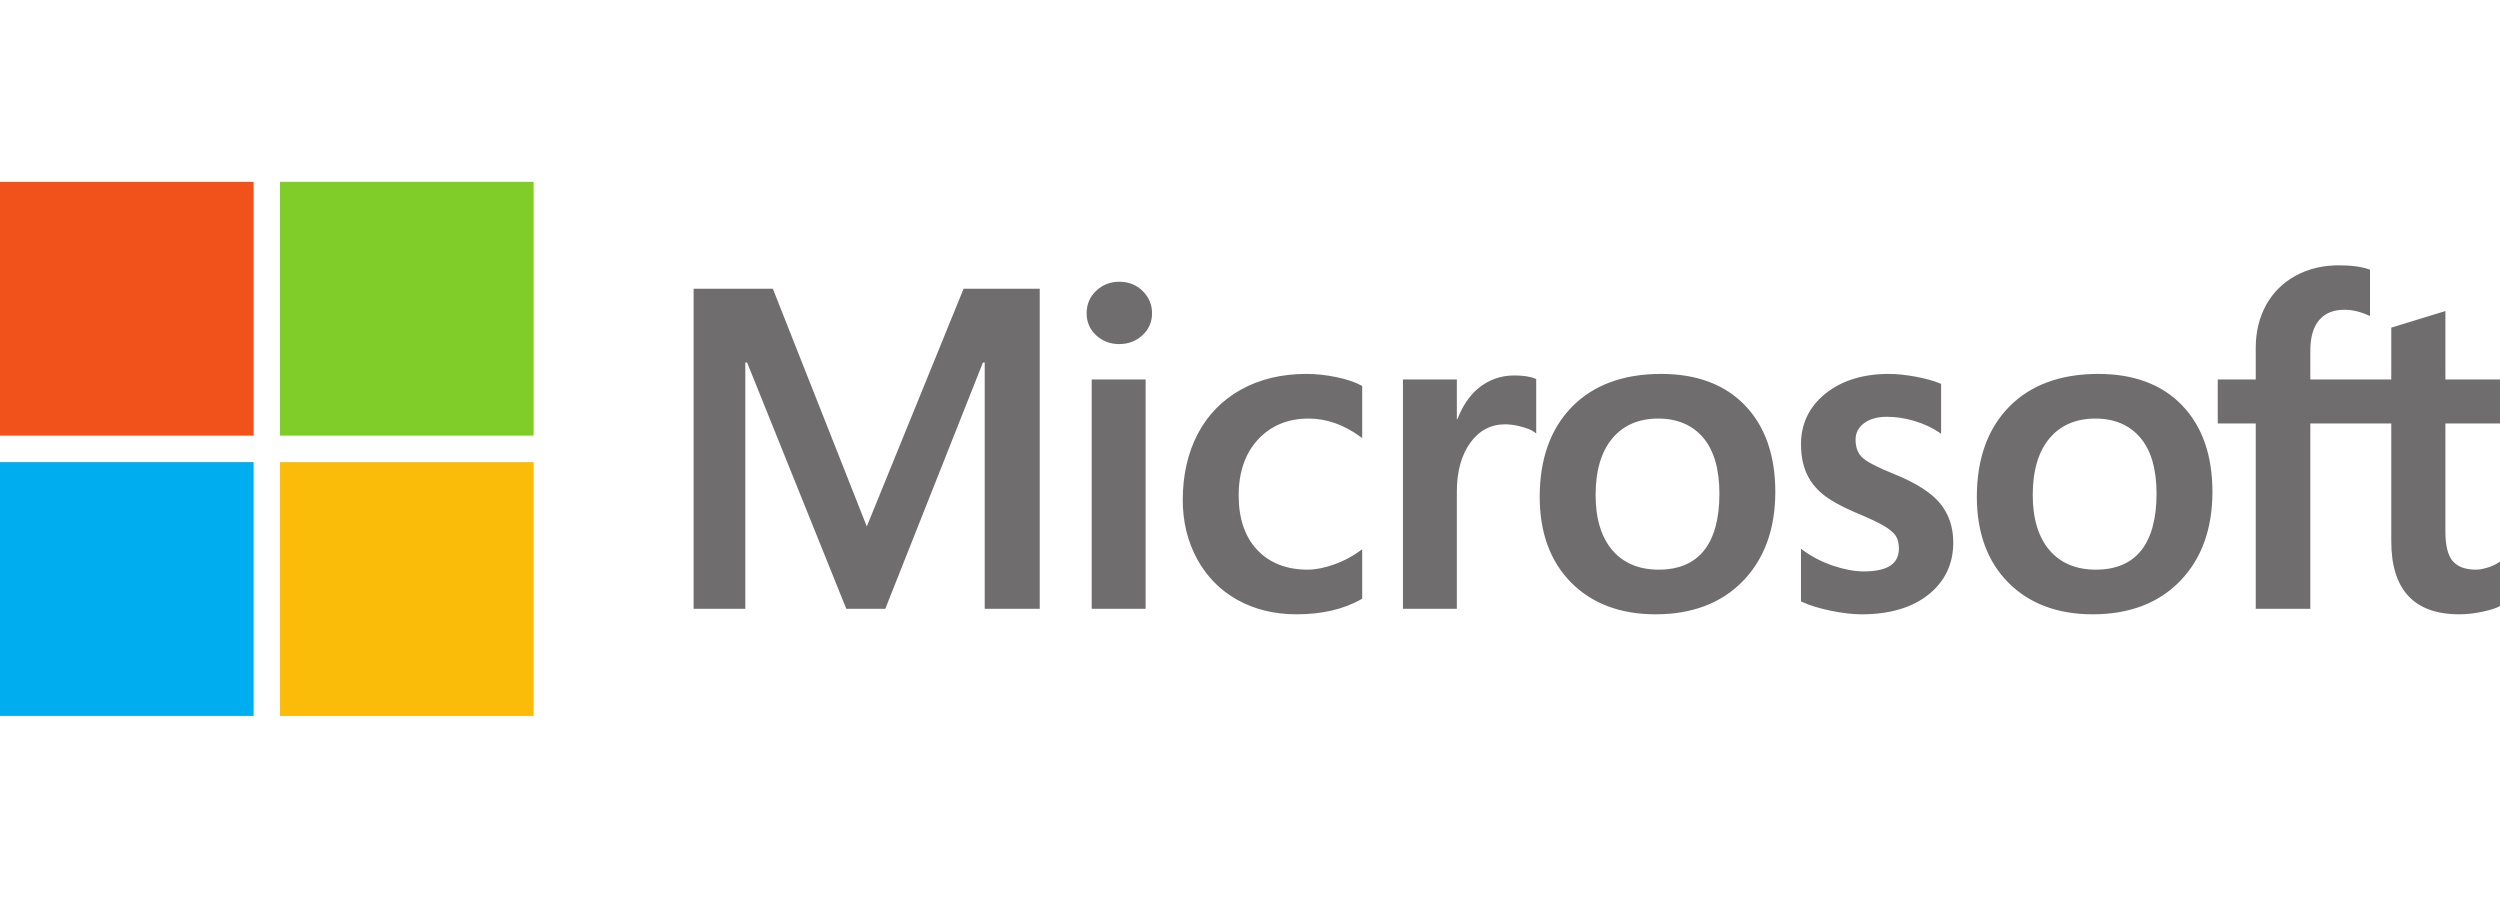 <svg width="220" height="79" viewBox="0 0 220 79" fill="none" xmlns="http://www.w3.org/2000/svg">
<path d="M220 37.262V33.39H215.195V27.371L215.033 27.421L210.521 28.803L210.432 28.83V33.39H203.309V30.85C203.309 29.667 203.573 28.761 204.094 28.158C204.612 27.561 205.352 27.258 206.295 27.258C206.974 27.258 207.676 27.418 208.383 27.733L208.561 27.812V23.735L208.477 23.704C207.818 23.467 206.921 23.348 205.809 23.348C204.407 23.348 203.134 23.653 202.023 24.258C200.912 24.863 200.038 25.728 199.426 26.827C198.816 27.925 198.506 29.194 198.506 30.597V33.39H195.161V37.262H198.506V53.572H203.309V37.262H210.432V47.627C210.432 51.896 212.444 54.059 216.412 54.059C217.064 54.059 217.751 53.983 218.452 53.833C219.165 53.679 219.651 53.526 219.937 53.362L220 53.324V49.417L219.805 49.546C219.544 49.72 219.219 49.862 218.839 49.968C218.457 50.075 218.137 50.129 217.89 50.129C216.961 50.129 216.273 49.878 215.846 49.383C215.414 48.884 215.195 48.011 215.195 46.79V37.262H220ZM184.436 50.13C182.692 50.13 181.318 49.551 180.349 48.412C179.375 47.267 178.881 45.634 178.881 43.56C178.881 41.42 179.375 39.745 180.35 38.58C181.319 37.422 182.68 36.834 184.396 36.834C186.062 36.834 187.387 37.395 188.337 38.503C189.291 39.616 189.776 41.278 189.776 43.443C189.776 45.635 189.32 47.318 188.422 48.444C187.53 49.562 186.189 50.13 184.436 50.13ZM184.649 32.904C181.323 32.904 178.682 33.879 176.798 35.802C174.916 37.726 173.962 40.388 173.962 43.715C173.962 46.875 174.893 49.416 176.731 51.268C178.568 53.12 181.069 54.059 184.163 54.059C187.386 54.059 189.975 53.07 191.858 51.12C193.74 49.172 194.694 46.536 194.694 43.286C194.694 40.077 193.799 37.516 192.033 35.677C190.267 33.837 187.782 32.904 184.649 32.904ZM166.219 32.904C163.956 32.904 162.085 33.483 160.655 34.625C159.217 35.773 158.488 37.279 158.488 39.102C158.488 40.05 158.645 40.891 158.955 41.605C159.267 42.321 159.749 42.952 160.39 43.481C161.026 44.006 162.008 44.556 163.31 45.115C164.403 45.566 165.219 45.947 165.737 46.247C166.244 46.541 166.603 46.837 166.806 47.126C167.004 47.407 167.104 47.793 167.104 48.27C167.104 49.626 166.089 50.285 164.001 50.285C163.227 50.285 162.343 50.123 161.375 49.804C160.415 49.49 159.508 49.03 158.687 48.44L158.487 48.297V52.924L158.561 52.958C159.24 53.272 160.097 53.537 161.107 53.745C162.115 53.953 163.03 54.06 163.826 54.06C166.281 54.06 168.258 53.478 169.7 52.329C171.152 51.173 171.887 49.631 171.887 47.745C171.887 46.385 171.491 45.218 170.711 44.277C169.935 43.344 168.59 42.487 166.713 41.73C165.218 41.13 164.26 40.631 163.865 40.248C163.484 39.879 163.29 39.356 163.29 38.694C163.29 38.107 163.529 37.636 164.019 37.256C164.513 36.873 165.201 36.678 166.063 36.678C166.863 36.678 167.682 36.805 168.496 37.053C169.31 37.301 170.024 37.633 170.621 38.039L170.817 38.173V33.784L170.742 33.751C170.191 33.515 169.466 33.313 168.584 33.149C167.707 32.986 166.911 32.904 166.219 32.904ZM145.967 50.13C144.225 50.13 142.85 49.551 141.882 48.412C140.907 47.267 140.414 45.635 140.414 43.56C140.414 41.42 140.907 39.745 141.883 38.58C142.851 37.422 144.212 36.834 145.929 36.834C147.594 36.834 148.919 37.395 149.869 38.503C150.823 39.616 151.308 41.278 151.308 43.443C151.308 45.635 150.852 47.318 149.954 48.444C149.062 49.562 147.721 50.13 145.967 50.13ZM146.182 32.904C142.855 32.904 140.213 33.879 138.331 35.802C136.449 37.726 135.494 40.388 135.494 43.715C135.494 46.876 136.426 49.416 138.263 51.268C140.101 53.12 142.601 54.059 145.695 54.059C148.918 54.059 151.508 53.07 153.391 51.12C155.272 49.172 156.227 46.536 156.227 43.286C156.227 40.077 155.331 37.516 153.565 35.677C151.798 33.837 149.314 32.904 146.182 32.904ZM128.203 36.885V33.39H123.459V53.572H128.203V43.248C128.203 41.493 128.601 40.051 129.386 38.961C130.161 37.885 131.194 37.34 132.454 37.34C132.882 37.34 133.361 37.41 133.881 37.55C134.395 37.688 134.767 37.839 134.987 37.997L135.186 38.142V33.356L135.11 33.323C134.668 33.135 134.043 33.04 133.252 33.04C132.06 33.04 130.993 33.423 130.079 34.178C129.277 34.842 128.697 35.751 128.254 36.885H128.203ZM114.963 32.904C112.787 32.904 110.846 33.371 109.194 34.292C107.54 35.214 106.26 36.532 105.389 38.207C104.523 39.878 104.082 41.83 104.082 44.007C104.082 45.914 104.509 47.664 105.353 49.206C106.196 50.751 107.391 51.959 108.903 52.798C110.412 53.635 112.157 54.059 114.089 54.059C116.344 54.059 118.269 53.608 119.812 52.719L119.874 52.683V48.334L119.675 48.479C118.976 48.989 118.195 49.396 117.354 49.689C116.516 49.981 115.751 50.13 115.081 50.13C113.219 50.13 111.725 49.547 110.64 48.398C109.553 47.247 109.002 45.631 109.002 43.598C109.002 41.552 109.577 39.895 110.709 38.672C111.839 37.453 113.336 36.834 115.159 36.834C116.718 36.834 118.238 37.363 119.675 38.406L119.874 38.551V33.968L119.81 33.932C119.269 33.629 118.531 33.379 117.615 33.189C116.703 32.999 115.811 32.904 114.963 32.904ZM100.815 33.39H96.071V53.572H100.815V33.39ZM98.492 24.793C97.711 24.793 97.03 25.059 96.47 25.586C95.908 26.114 95.623 26.78 95.623 27.565C95.623 28.338 95.905 28.992 96.462 29.506C97.014 30.019 97.698 30.279 98.492 30.279C99.286 30.279 99.972 30.019 100.531 29.507C101.094 28.992 101.38 28.339 101.38 27.565C101.38 26.808 101.102 26.149 100.554 25.607C100.007 25.067 99.313 24.793 98.492 24.793ZM86.655 31.901V53.572H91.496V25.411H84.795L76.278 46.328L68.012 25.411H61.038V53.572H65.588V31.899H65.744L74.473 53.572H77.906L86.498 31.901H86.655Z" fill="#706D6E"/>
<path d="M22.318 38.333H0V16H22.318V38.333Z" fill="#F1511B"/>
<path d="M46.959 38.333H24.642V16H46.959V38.333Z" fill="#80CC28"/>
<path d="M22.317 63H0V40.667H22.317V63Z" fill="#00ADEF"/>
<path d="M46.959 63H24.642V40.667H46.959V63Z" fill="#FBBC09"/>
</svg>
